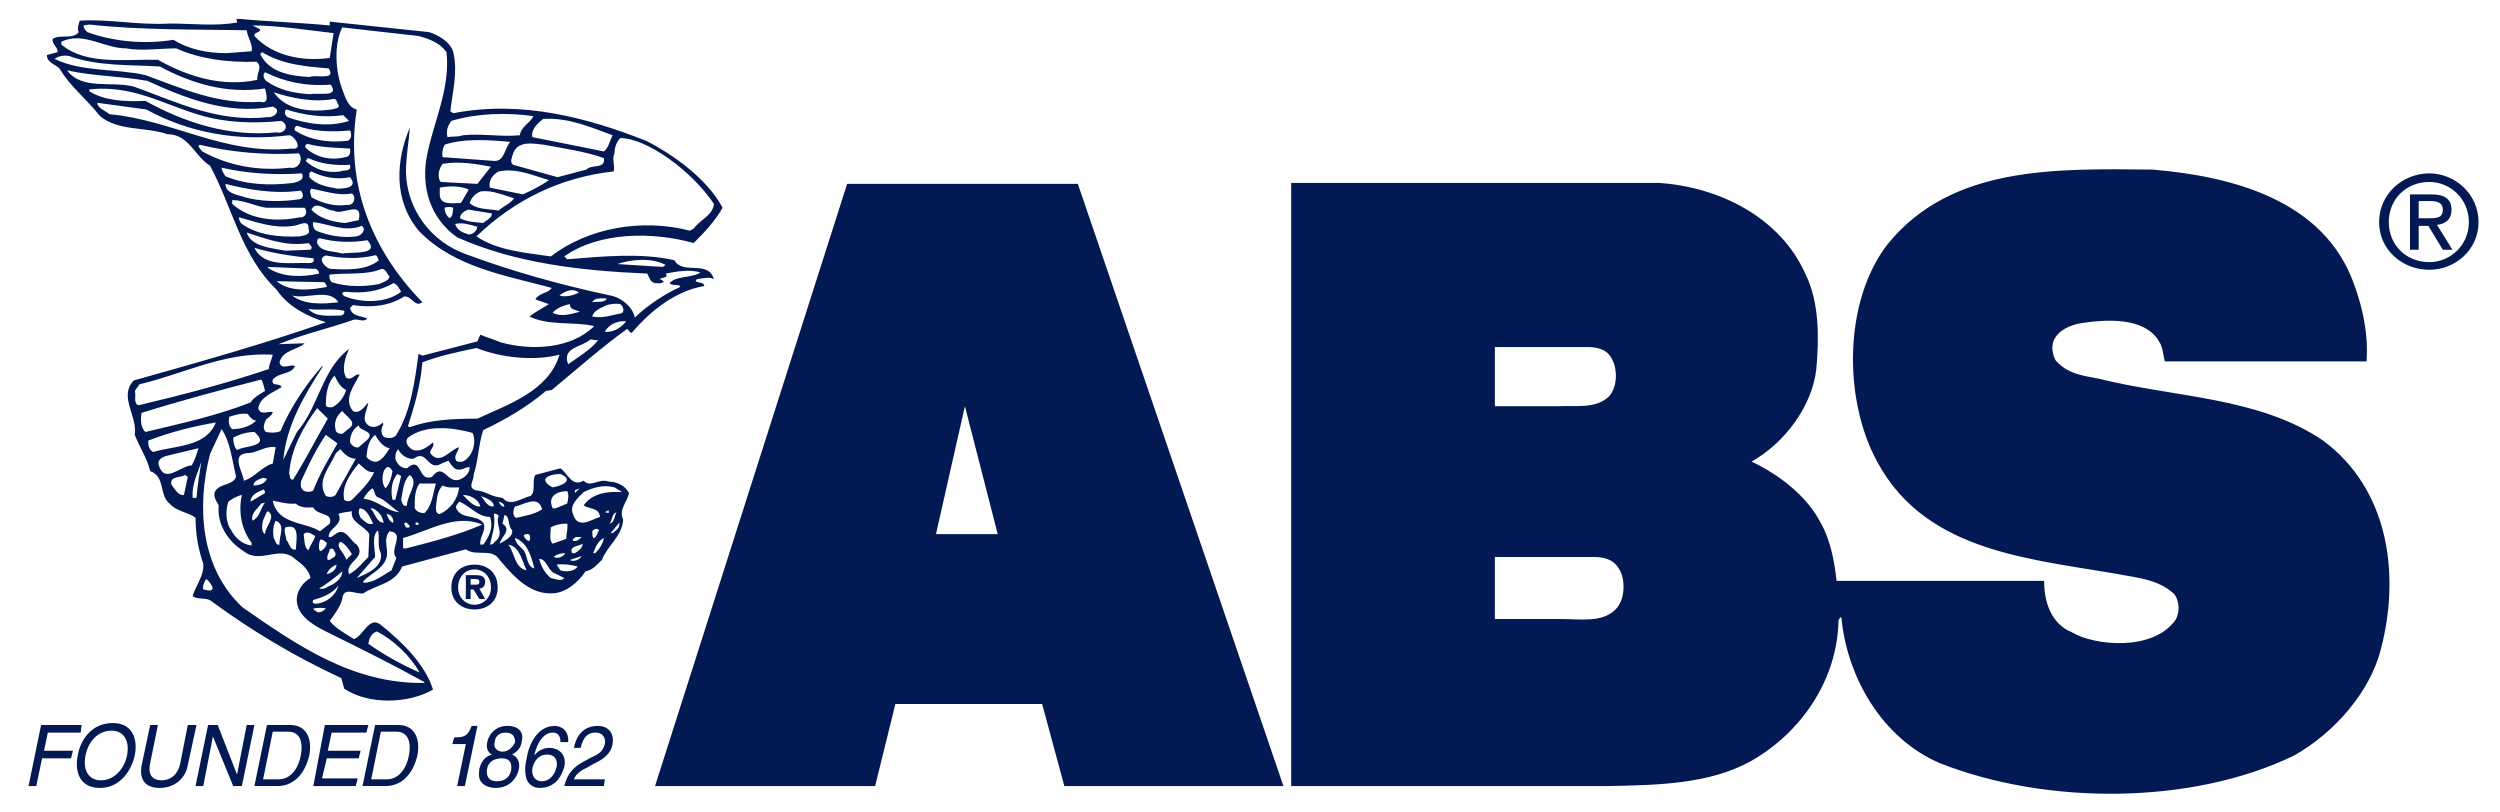 <svg width="80" height="26" viewBox="0 0 80 26" fill="none" xmlns="http://www.w3.org/2000/svg">
<path fill-rule="evenodd" clip-rule="evenodd" d="M1.161 25.154H0.913L1.315 23.199H2.612L2.581 23.443H1.531L1.408 24.024H2.334L2.273 24.267H1.346L1.161 25.154ZM3.199 25.214C2.489 25.214 2.396 24.603 2.489 24.176C2.551 23.748 2.89 23.137 3.601 23.137C4.311 23.137 4.404 23.749 4.311 24.176C4.218 24.603 3.879 25.214 3.199 25.214ZM3.57 23.382C3.138 23.382 2.828 23.718 2.736 24.176C2.643 24.634 2.828 24.97 3.23 24.97C3.631 24.97 3.971 24.634 4.064 24.176C4.156 23.718 3.971 23.382 3.57 23.382ZM6.288 23.199L6.01 24.481C5.948 24.878 5.609 25.214 5.114 25.214C4.589 25.214 4.466 24.878 4.528 24.512L4.806 23.199H5.053L4.806 24.42C4.713 24.848 4.93 24.97 5.177 24.97C5.393 24.97 5.671 24.848 5.763 24.45L6.01 23.199L6.288 23.199ZM7.894 23.199H8.141L7.74 25.154H7.462L6.813 23.565L6.504 25.154H6.257L6.659 23.199H6.967L7.585 24.787L7.894 23.199ZM8.543 23.199H9.285C9.779 23.199 9.995 23.595 9.902 24.146C9.81 24.603 9.501 25.153 8.883 25.153H8.141L8.543 23.199ZM8.42 24.939H8.914C9.253 24.939 9.531 24.665 9.624 24.176C9.717 23.688 9.562 23.413 9.222 23.413H8.728L8.42 24.939ZM11.385 25.154H10.026L10.396 23.199H11.787L11.725 23.443H10.613L10.489 24.024H11.54L11.478 24.267H10.458L10.304 24.909H11.447L11.385 25.154ZM12.003 23.199H12.744C13.239 23.199 13.455 23.595 13.362 24.146C13.27 24.603 12.961 25.153 12.343 25.153H11.601L12.003 23.199ZM11.879 24.939H12.373C12.713 24.939 12.991 24.665 13.084 24.176C13.177 23.688 13.022 23.413 12.682 23.413H12.188L11.879 24.939ZM14.876 25.154H14.629L14.907 23.81H14.475L14.536 23.596C14.845 23.596 14.969 23.566 15.092 23.23H15.278L14.876 25.154ZM16.389 24.146C16.605 24.237 16.636 24.45 16.605 24.603C16.544 24.909 16.297 25.214 15.864 25.214C15.74 25.214 15.555 25.184 15.431 25.061C15.277 24.909 15.339 24.695 15.339 24.603C15.401 24.359 15.524 24.206 15.74 24.146C15.617 24.084 15.555 23.932 15.586 23.779C15.617 23.565 15.802 23.229 16.235 23.229C16.667 23.229 16.759 23.504 16.698 23.718C16.667 23.993 16.482 24.085 16.389 24.146ZM15.586 24.603C15.556 24.756 15.586 25 15.895 25C16.081 25 16.297 24.939 16.358 24.634C16.389 24.359 16.266 24.267 16.05 24.267C15.771 24.267 15.617 24.42 15.586 24.603ZM16.482 23.749C16.482 23.627 16.451 23.443 16.173 23.443C15.926 23.443 15.833 23.627 15.833 23.749C15.771 23.932 15.926 24.053 16.081 24.053C16.266 24.053 16.421 23.901 16.482 23.749ZM17.934 23.749C17.934 23.565 17.872 23.443 17.687 23.443C17.316 23.443 17.131 23.963 17.1 24.176C17.156 24.099 17.23 24.036 17.317 23.994C17.403 23.951 17.498 23.93 17.594 23.932C17.811 23.932 18.15 24.085 18.058 24.543C17.996 24.726 17.934 24.878 17.78 25.031C17.656 25.122 17.532 25.214 17.254 25.214C17.167 25.213 17.082 25.186 17.011 25.137C16.939 25.088 16.884 25.019 16.853 24.939C16.791 24.756 16.791 24.512 16.853 24.267C16.915 23.84 17.193 23.229 17.748 23.229C17.934 23.229 18.212 23.352 18.181 23.749H17.934ZM17.347 25C17.563 25 17.748 24.818 17.811 24.543C17.841 24.39 17.811 24.146 17.501 24.146C17.254 24.146 17.1 24.329 17.038 24.573C17.007 24.756 17.069 25 17.347 25ZM18.366 23.932C18.49 23.291 18.923 23.229 19.138 23.229C19.447 23.229 19.663 23.443 19.602 23.81C19.541 24.146 19.293 24.298 18.984 24.45L18.768 24.573C18.49 24.695 18.397 24.847 18.366 24.939H19.355L19.324 25.153H18.058C18.15 24.755 18.366 24.542 18.644 24.389L18.923 24.236C19.139 24.145 19.294 24.053 19.355 23.809C19.386 23.656 19.325 23.442 19.046 23.442C18.707 23.442 18.614 23.778 18.583 23.931L18.366 23.932ZM34.491 5.884H27.108L20.961 25.154H28.004L28.652 22.528H33.348L34.059 25.154H41.07L34.491 5.884ZM29.951 17.092L30.877 12.999L31.927 17.092H29.951ZM74.34 14.099C72.27 12.694 69.583 12.725 67.143 12.114C66.648 12.022 66.154 11.961 65.783 11.534C65.691 11.381 65.629 11.106 65.721 10.892C65.876 10.557 66.247 10.404 66.586 10.343C67.358 10.221 68.625 10.129 69.088 10.923C69.211 11.106 69.211 11.32 69.274 11.564H75.73C75.791 10.679 75.606 9.854 75.328 9.091C74.371 6.403 71.436 5.64 68.872 5.426C65.752 5.396 62.447 5.304 60.408 7.808C58.986 9.64 58.986 12.786 60.068 14.771C61.674 17.764 65.165 17.885 68.13 18.435C68.655 18.527 69.15 18.618 69.582 19.015C69.737 19.229 69.767 19.596 69.613 19.84C68.902 20.848 67.018 20.665 66.308 20.236C65.629 19.962 65.412 19.259 65.412 18.588H58.77C58.708 18.008 58.584 17.305 58.276 16.756C57.813 15.84 56.886 15.168 56.052 14.771C57.133 14.16 57.998 12.969 58.122 11.809C58.215 10.801 58.215 9.671 57.782 8.786C56.979 6.954 55.002 5.977 53.087 5.854H41.318V25.154H51.45C53.056 25.123 54.694 25.093 56.022 24.36C57.69 23.414 58.802 21.703 58.833 19.841L58.895 19.749L58.926 19.779C59.111 21.673 60.222 23.627 62.076 24.421C65.474 25.765 70.139 25.765 73.413 24.176C74.71 23.443 75.853 22.13 76.193 20.756C76.811 18.374 76.441 15.656 74.34 14.099ZM47.836 11.106H50.801C51.326 11.106 51.511 11.32 51.604 11.534C51.759 11.839 51.759 12.389 51.481 12.694C51.048 13.091 50.431 12.969 49.843 12.999H47.836V11.106ZM51.697 19.503C51.265 19.932 50.585 19.809 49.968 19.809H47.836V17.824H50.987C51.543 17.824 51.728 18.038 51.851 18.282C52.006 18.588 52.006 19.199 51.697 19.503ZM22.197 7.778C20.899 7.411 19.17 7.411 18.058 8.205L18.15 8.297C19.293 8.205 20.498 8.083 21.58 8.327C21.858 8.816 22.66 8.297 22.846 8.938C22.722 8.846 22.475 8.907 22.29 8.938L22.259 8.999C22.352 9.06 22.537 9.029 22.537 9.152C21.641 9.305 20.838 9.915 20.22 10.648C20.128 10.648 20.128 10.557 20.066 10.526C19.262 11.106 18.429 11.839 17.656 12.48L17.471 12.511C16.853 13.03 16.174 13.427 15.463 13.763C15.309 14.221 15.309 14.74 15.154 15.198C15.185 15.351 14.938 15.595 15.216 15.687C15.556 15.717 15.71 15.9 16.081 15.931C16.328 16.236 16.699 15.931 16.977 15.87C17.162 15.717 17.008 15.412 17.131 15.198L17.934 14.985C18.182 15.168 18.305 15.596 18.676 15.381C18.892 15.626 19.17 15.29 19.479 15.412C19.726 15.412 20.004 15.533 20.128 15.778C20.066 16.084 19.788 16.297 19.942 16.633C19.911 17.152 19.417 17.488 19.262 17.915C19.108 18.068 18.954 18.251 18.738 18.281C18.49 18.648 18.12 18.954 17.718 18.984C16.977 19.046 16.452 18.465 15.988 17.915C15.741 17.518 15.247 17.823 14.907 17.579L12.868 18.129C12.652 18.678 12.034 18.709 11.633 18.984C11.417 19.045 10.984 18.739 10.953 19.166C10.892 19.411 10.706 19.656 10.552 19.869C10.737 20.114 11.046 20.266 11.324 20.45C11.633 20.358 11.818 19.656 12.22 20.022C12.899 20.572 13.61 21.274 13.857 22.068C13.054 22.526 11.787 22.556 11.015 22.037L10.922 21.701C9.451 21.018 8.054 20.189 6.752 19.228C6.598 19.107 6.289 19.198 6.165 19.075C6.258 18.739 6.536 18.434 6.505 18.037C6.34 17.566 6.257 17.07 6.258 16.571C6.042 16.388 5.671 16.388 5.424 16.113C5.084 15.838 5.3 15.258 4.806 15.075C4.713 14.678 4.466 14.311 4.312 13.914C4.405 13.303 3.787 12.693 4.281 12.174C6.35 11.593 8.42 11.014 10.428 10.311C9.841 10.127 9.223 9.822 8.853 9.272C7.71 8.174 7.432 6.616 6.721 5.303C6.227 4.998 6.042 4.295 5.362 4.295C4.652 4.051 3.787 4.204 3.2 3.715C2.767 3.165 2.242 2.768 1.902 2.188C1.779 2.066 1.5 2.005 1.5 1.761L1.84 1.669C1.871 1.516 1.655 1.425 1.686 1.242C1.933 1.088 2.335 1.272 2.52 1.028C2.458 0.936 2.52 0.753 2.551 0.661C3.477 0.6 4.435 0.814 5.423 0.753C6.165 0.753 6.875 0.844 7.586 0.722C7.586 0.692 7.586 0.661 7.555 0.631L7.616 0.6C8.574 0.692 9.593 0.722 10.551 0.814V0.692L13.733 1.028C14.011 1.119 14.412 1.333 14.505 1.669C14.66 2.31 14.474 2.951 14.412 3.562L14.505 3.623C16.698 3.196 18.83 3.776 20.683 4.509C21.579 4.967 22.629 5.73 23.123 6.646C22.907 7.045 22.537 7.442 22.197 7.778ZM22.846 6.526C22.135 5.457 20.683 4.418 19.849 4.418C19.726 4.541 19.664 4.724 19.664 4.907C19.571 5.091 19.695 5.334 19.633 5.487C17.934 5.67 16.451 6.403 15.246 7.564C15.926 8.022 16.791 8.083 17.625 8.205C18.83 7.289 20.529 6.984 22.073 7.381L22.197 7.319C22.382 7.045 22.815 6.892 22.846 6.526ZM22.413 8.724C22.104 8.602 21.61 8.694 21.301 8.755C21.424 8.907 21.116 8.877 21.116 8.938C21.178 8.938 21.208 8.999 21.239 8.999C21.178 9.091 21.085 9.06 20.961 9.06C20.807 9.029 20.776 8.877 20.714 8.755C18.552 8.663 16.482 8.419 14.629 7.595C13.764 6.984 13.455 5.976 13.671 4.938C13.887 3.869 14.412 2.831 14.289 1.671C14.073 1.366 13.733 1.243 13.393 1.152L10.953 0.877C10.675 1.426 10.736 2.281 10.953 2.861C11.046 3.105 11.138 3.441 11.416 3.503C11.046 5.884 11.879 7.992 13.516 9.671C13.27 9.854 13.177 9.457 12.93 9.488C12.466 9.793 11.879 9.854 11.293 9.762L11.2 9.854C11.261 10.129 11.54 10.099 11.756 10.191C11.632 10.343 11.416 10.16 11.261 10.252C10.458 10.526 9.655 10.71 8.914 11.015L9.748 10.984C9.532 11.198 9.038 11.198 8.945 11.595C9.006 11.87 9.316 11.626 9.439 11.717C9.316 11.992 8.945 11.901 8.729 12.145C8.667 12.389 8.976 12.236 9.006 12.389C8.729 12.572 8.327 12.694 8.265 13.061C8.327 13.305 8.574 13.153 8.729 13.184C8.698 13.305 8.605 13.336 8.513 13.428C8.451 13.55 8.389 13.733 8.513 13.824C8.667 13.854 8.852 13.854 8.976 13.794C9.285 13.061 9.748 12.358 10.304 11.718H10.335C9.748 12.634 9.161 13.611 9.068 14.71L9.501 13.825C10.211 13 10.304 11.809 11.169 11.168C11.046 11.443 10.922 11.809 11.076 12.084C11.261 12.206 11.354 11.932 11.509 11.992C11.323 12.359 10.983 12.756 11.293 13.153C11.509 13.275 11.694 12.969 11.787 12.878C11.756 13.122 11.54 13.428 11.787 13.611C11.972 13.733 12.157 13.611 12.25 13.52C12.25 13.55 12.281 13.611 12.25 13.611C12.188 13.733 12.188 13.886 12.281 13.977C12.405 14.038 12.59 14.038 12.683 13.916C13.146 13.153 13.27 12.236 13.393 11.32L13.516 11.381L15.277 10.924L15.37 10.71C15.586 10.801 15.803 10.862 16.019 10.954C17.007 11.229 18.274 11.168 19.015 10.435C18.366 10.282 17.563 10.435 16.945 10.129C17.131 9.977 17.378 9.855 17.563 9.732L17.131 9.58C17.254 9.366 17.532 9.396 17.656 9.213C16.204 8.816 14.567 8.572 13.424 7.411C12.559 6.404 12.683 5.091 13.115 4.083C13.084 4.541 12.991 4.999 12.991 5.518C13.022 6.709 13.795 7.748 14.938 8.144C16.421 8.694 17.965 9.122 19.541 9.458C19.88 9.519 20.251 9.825 20.313 10.16C20.74 9.76 21.23 9.43 21.764 9.183V9.152C21.671 9.091 21.517 9.152 21.424 9.061C21.641 8.816 22.104 8.907 22.413 8.724ZM21.208 8.541L21.301 8.48C20.869 8.236 20.189 8.297 19.756 8.45L21.208 8.541ZM20.035 10.282C19.787 10.251 19.479 10.374 19.355 10.617C19.602 10.648 19.88 10.495 20.035 10.282ZM19.818 10.037C20.003 10.037 19.973 9.824 19.849 9.732C19.695 9.702 19.541 9.732 19.417 9.762C19.231 9.854 18.984 9.946 18.953 10.129C19.262 10.19 19.541 10.098 19.818 10.037ZM19.911 15.748L19.664 15.595C19.324 15.503 18.984 15.595 18.675 15.748C18.49 15.931 18.212 16.175 18.336 16.45C18.49 16.97 18.953 16.604 19.201 16.541C19.17 16.237 18.861 16.297 18.675 16.175C18.953 15.778 19.448 15.717 19.911 15.748ZM19.818 16.725L19.541 17.061H19.602C19.726 16.97 19.849 16.878 19.818 16.725ZM19.509 16.756C19.602 16.634 19.571 16.45 19.726 16.389C19.664 16.511 19.664 16.725 19.509 16.756ZM19.602 4.327C18.923 4.083 18.181 3.747 17.378 3.808C17.224 3.93 16.976 4.144 17.038 4.388L19.325 4.846C19.479 4.724 19.509 4.51 19.602 4.327ZM19.479 16.42V16.328L19.355 16.389L19.479 16.42ZM18.953 9.671C19.015 9.518 19.262 9.549 19.417 9.549C19.355 9.702 19.108 9.64 18.953 9.671ZM19.324 5.06C18.737 4.847 18.058 4.755 17.409 4.632C17.1 4.602 16.575 4.48 16.421 4.907C16.389 5.029 16.297 5.182 16.421 5.274L17.841 5.67L18.768 5.426C18.923 5.243 19.386 5.426 19.324 5.06ZM19.324 17.214C19.138 17.305 19.045 17.519 18.984 17.702H19.046C19.201 17.549 19.293 17.397 19.324 17.214ZM19.17 16.97C19.108 16.878 18.984 16.939 18.953 17C18.953 17.092 18.953 17.153 18.984 17.214H19.015C19.108 17.153 19.108 17.061 19.17 16.97ZM19.138 10.892L18.891 10.862C18.644 11.106 17.964 11.106 18.181 11.656C18.521 11.412 18.891 11.198 19.138 10.892ZM18.644 17.397C18.52 17.489 18.212 17.458 18.304 17.702H18.397C18.49 17.641 18.644 17.549 18.644 17.397ZM18.613 17.183H18.428C18.397 17.214 18.305 17.244 18.336 17.305C18.459 17.336 18.521 17.274 18.613 17.183ZM18.613 17.794L18.243 17.916C18.274 17.947 18.305 17.947 18.336 17.947C18.391 17.947 18.446 17.933 18.495 17.906C18.544 17.88 18.584 17.841 18.613 17.794ZM18.552 9.976C18.459 9.915 18.212 9.915 18.243 9.732C18.058 9.762 17.811 9.854 17.687 10.007C17.965 10.16 18.305 10.037 18.552 9.976ZM18.397 15.778L18.552 15.626L18.397 15.687V15.778ZM18.521 9.366L18.49 9.335C18.274 9.213 18.058 9.335 17.903 9.457C18.088 9.518 18.336 9.457 18.521 9.366ZM18.49 18.13C18.274 18.068 17.996 18.038 17.811 18.068L17.934 18.252C18.15 18.313 18.366 18.282 18.49 18.13ZM18.15 16.114C18.181 15.993 18.212 15.808 18.15 15.717C17.841 15.717 17.501 15.87 17.687 16.267H17.78L18.15 16.114ZM18.119 17.244C18.119 17.092 18.181 16.908 18.15 16.756C17.965 16.756 17.78 16.786 17.625 16.878C17.625 17.031 17.563 17.305 17.687 17.397L18.119 17.244ZM17.934 15.168C17.78 15.168 17.501 15.198 17.44 15.351C17.471 15.472 17.563 15.534 17.687 15.596C17.903 15.565 18.428 15.381 17.934 15.168ZM17.718 17.824C17.811 17.732 17.965 17.702 18.088 17.702C18.026 17.824 17.841 17.885 17.718 17.824ZM18.058 18.497L17.687 18.313C17.501 18.16 17.471 17.885 17.254 17.885C17.316 18.13 17.44 18.344 17.625 18.497C17.78 18.527 17.965 18.618 18.058 18.497ZM17.903 11.35C17.069 11.564 16.019 11.442 15.246 11.136C14.66 11.259 14.073 11.381 13.516 11.595C13.455 12.328 13.27 12.969 13.053 13.64L13.115 13.671C13.764 13.427 14.536 13.397 15.277 13.397C16.266 12.938 17.563 12.511 17.903 11.35ZM17.563 5.762C17.038 5.61 16.513 5.365 15.957 5.487C15.771 5.579 15.617 5.793 15.679 6.006L16.729 6.22C17.007 6.098 17.316 5.945 17.563 5.762ZM17.347 16.297C17.224 15.808 16.729 16.175 16.482 16.205C16.421 16.297 16.389 16.511 16.513 16.572C16.791 16.511 17.131 16.45 17.347 16.297ZM17.1 18.191C16.853 18.129 16.884 17.794 16.76 17.61C16.636 17.489 16.482 17.366 16.482 17.214C16.884 17.366 17.007 17.824 17.1 18.191ZM17.069 3.716C16.204 3.594 15.246 3.625 14.443 3.869C14.351 3.991 14.258 4.174 14.32 4.388C14.474 4.358 14.66 4.388 14.814 4.327C15.432 4.266 16.05 4.388 16.636 4.327C16.667 4.052 16.976 3.93 17.069 3.716ZM16.853 17.092C16.791 17.092 16.76 17.122 16.76 17.153C16.791 17.214 16.884 17.336 16.945 17.305C16.976 17.214 16.976 17.061 16.853 17.092ZM16.853 18.252C16.451 18.16 16.482 17.702 16.266 17.428C16.636 17.489 16.698 17.947 16.853 18.252ZM16.451 6.343C16.111 6.251 15.741 6.067 15.37 6.129C15.289 6.161 15.217 6.211 15.158 6.274C15.099 6.338 15.056 6.413 15.03 6.496C15.246 6.709 15.617 6.679 15.957 6.74C16.111 6.587 16.328 6.526 16.451 6.343ZM16.389 16.97C16.235 16.816 16.327 16.511 16.142 16.481L16.08 16.756C16.388 16.97 16.049 17.153 15.987 17.397C16.142 17.305 16.421 17.183 16.389 16.97ZM16.328 4.541C15.679 4.48 14.845 4.418 14.227 4.632C14.165 4.755 14.134 4.907 14.165 5.029L15.833 5.151C16.142 5.151 16.142 4.755 16.328 4.541ZM16.142 16.205C16.05 16.236 15.988 16.114 15.957 16.053C15.988 16.053 16.142 16.114 16.142 16.205ZM15.833 17.336C16.173 17.092 15.833 16.786 15.957 16.511C15.926 16.45 15.833 16.42 15.803 16.45C15.864 16.847 15.741 17.122 15.679 17.428C15.741 17.428 15.803 17.397 15.833 17.336ZM15.803 16.205C15.556 16.236 15.493 15.931 15.37 15.87C15.556 15.931 15.803 16.023 15.803 16.205ZM15.741 6.831L14.999 6.709C14.876 6.739 14.721 6.831 14.721 6.984C14.937 7.106 15.215 7.106 15.462 7.136C15.556 7.045 15.741 6.984 15.741 6.831ZM15.463 17.428C15.648 17.183 15.803 16.878 15.679 16.541C15.278 16.541 15.03 16.175 14.691 16.053C14.66 16.114 14.567 16.175 14.598 16.267C14.783 16.634 15.216 16.45 15.463 16.725C15.586 16.97 15.339 17.153 15.37 17.428H15.463ZM15.277 5.884L15.71 5.334C15.216 5.243 14.691 5.151 14.165 5.243C14.042 5.396 13.98 5.67 14.104 5.823L15.277 5.884ZM15.432 16.786C14.567 16.42 13.702 17 12.899 17.214V17.549H12.991C13.826 17.336 14.659 17.122 15.432 16.786ZM15.37 16.205C15.154 16.236 14.938 15.961 14.814 15.839C15.03 15.839 15.308 15.962 15.37 16.205ZM15.277 7.258C15.061 7.198 14.814 7.106 14.566 7.167C14.628 7.381 14.814 7.442 14.999 7.503C15.122 7.503 15.246 7.411 15.277 7.258ZM15.122 13.854C14.474 13.671 13.609 13.579 13.053 14.007C12.929 14.16 13.084 14.343 13.238 14.404C13.485 14.465 13.701 14.282 13.856 14.159C13.918 14.282 13.763 14.373 13.763 14.495C14.072 14.923 14.412 14.373 14.69 14.312C14.659 14.465 14.505 14.587 14.597 14.74C14.659 14.802 14.783 14.77 14.814 14.77C15.154 14.587 15.246 14.13 15.122 13.854ZM15.03 14.954C14.907 14.923 14.783 15.076 14.597 15.015C14.474 14.954 14.412 14.832 14.35 14.741L14.134 14.832C13.671 15.107 13.671 14.344 13.238 14.679C13.022 14.709 12.806 14.527 12.744 14.374C12.651 14.465 12.651 14.587 12.651 14.679C12.713 14.863 12.837 14.985 13.022 14.985C13.516 14.557 13.362 15.442 13.826 15.259C14.196 14.771 14.289 15.472 14.691 15.351C14.876 15.29 15.03 15.138 15.03 14.954ZM14.999 6.067C14.752 5.945 14.35 5.945 14.073 6.006V6.22C14.073 6.587 14.505 6.495 14.752 6.495L14.999 6.067ZM14.691 15.596C14.536 15.596 14.32 15.626 14.165 15.534C13.98 15.717 13.98 15.993 13.949 16.237C13.949 16.298 13.949 16.45 14.073 16.45C14.412 16.297 14.659 15.962 14.691 15.596ZM14.505 6.648C14.443 6.617 14.289 6.617 14.227 6.648C14.227 6.8 14.289 6.892 14.381 6.984C14.505 6.922 14.474 6.8 14.505 6.648ZM13.949 15.472H13.424C13.27 15.687 13.27 15.961 13.27 16.267C13.331 16.359 13.424 16.42 13.578 16.42C13.826 16.205 13.856 15.778 13.949 15.472ZM13.578 21.825C12.528 21.244 11.478 20.726 10.428 20.206C9.995 19.993 9.439 19.657 9.501 19.107C9.532 18.863 9.717 18.618 9.933 18.497C9.902 18.252 9.655 18.038 9.439 17.885C8.945 17.428 8.327 18.068 7.802 17.641C7.308 17.336 6.937 16.786 6.999 16.175C6.906 15.993 6.751 15.808 6.968 15.626C7.153 15.472 7.462 15.504 7.555 15.259C7.431 14.74 7.369 14.13 7.091 13.733L6.721 14.527C6.288 16.206 6.412 18.191 7.771 19.443C9.532 20.665 11.293 21.886 13.578 21.855V21.825ZM12.065 20.206C11.879 20.268 11.818 20.42 11.787 20.603C12.301 20.961 12.849 21.267 13.424 21.519C13.146 21.001 12.59 20.481 12.065 20.206ZM13.3 16.725V16.786C13.331 16.816 13.362 16.786 13.392 16.786C13.424 16.756 13.362 16.695 13.3 16.725ZM13.115 15.198C12.899 15.381 12.899 15.717 12.837 15.993C12.868 16.084 12.899 16.237 13.022 16.175C13.022 15.839 13.424 15.442 13.115 15.198ZM13.115 16.847C13.084 16.786 12.991 16.664 12.93 16.756L12.991 16.878C13.022 16.878 13.084 16.908 13.115 16.847ZM12.837 9.335C12.775 9.243 12.713 9.091 12.59 9.06C12.126 9.335 11.601 9.396 11.046 9.335L10.953 9.366C10.953 9.427 10.983 9.457 11.046 9.488C11.601 9.702 12.373 9.702 12.837 9.335ZM12.837 15.229L12.713 15.168C12.528 15.381 12.497 15.717 12.559 15.993H12.651C12.713 15.748 12.775 15.472 12.837 15.229ZM12.775 16.389C12.559 16.267 12.343 15.993 12.065 15.9C11.972 15.839 12.003 15.687 11.911 15.626C11.793 15.715 11.697 15.83 11.632 15.962C12.065 15.993 12.373 16.359 12.775 16.389ZM12.683 17.855C12.435 17.58 12.991 17.061 12.466 17C12.25 17.245 12.435 17.58 12.373 17.824C12.281 18.191 11.88 18.345 11.632 18.588V18.649C11.972 18.649 12.25 18.404 12.528 18.252L12.683 17.855ZM12.59 16.725C12.497 16.725 12.405 16.572 12.373 16.45C12.528 16.45 12.59 16.604 12.59 16.725ZM12.559 15.076C12.528 15.015 12.466 14.923 12.373 14.954C12.343 14.985 12.312 15.015 12.281 15.076C12.219 15.259 12.219 15.504 12.342 15.626C12.466 15.472 12.528 15.29 12.559 15.076ZM12.466 8.846C12.373 8.755 12.343 8.602 12.219 8.602C11.725 8.816 11.076 8.724 10.551 8.786C10.52 8.846 10.551 8.969 10.613 9.029C11.077 9.182 11.632 9.182 12.126 9.091C12.25 9.029 12.435 8.999 12.466 8.846ZM12.466 14.343C12.25 14.312 12.096 14.069 12.003 13.915C11.787 14.099 11.756 14.343 11.725 14.618C11.787 14.709 11.941 14.802 12.065 14.771C12.25 14.709 12.373 14.496 12.466 14.343ZM12.281 16.725L12.219 16.541C12.157 16.42 11.972 16.237 11.848 16.267C12.003 16.389 12.034 16.725 12.281 16.725ZM12.188 17.702C12.065 17.489 12.157 17.153 12.095 16.97C11.879 17.153 12.002 17.549 12.002 17.824L11.416 18.497C11.756 18.344 12.25 18.16 12.188 17.702ZM12.126 8.327C12.065 8.266 12.096 8.144 11.972 8.175C11.509 8.297 10.891 8.266 10.428 8.175C10.335 8.205 10.273 8.266 10.304 8.358C10.335 8.45 10.458 8.572 10.551 8.602C11.076 8.633 11.725 8.663 12.126 8.327ZM11.972 15.106C11.756 15.137 11.632 14.954 11.478 14.832C11.2 15.168 10.922 15.565 11.015 15.993C11.049 16.022 11.093 16.038 11.138 16.038C11.183 16.038 11.227 16.022 11.261 15.993C11.54 15.717 11.848 15.412 11.972 15.106ZM11.509 16.267C11.447 16.389 11.509 16.511 11.54 16.572C11.663 16.663 11.756 16.816 11.941 16.756C11.848 16.573 11.725 16.267 11.509 16.267ZM11.756 7.686C11.253 7.773 10.736 7.753 10.242 7.625C10.149 7.625 10.149 7.686 10.149 7.778C10.273 8.083 10.674 8.022 10.952 8.114C11.261 8.053 12.188 8.175 11.756 7.686ZM11.725 14.099C12.065 13.794 11.478 13.794 11.478 13.611C11.293 13.733 11.2 13.915 11.2 14.16C11.261 14.252 11.354 14.343 11.478 14.312L11.725 14.099ZM11.818 17.092C11.663 16.816 11.2 16.725 11.261 16.359C11.138 16.389 10.922 16.389 10.829 16.45C11.015 16.786 10.489 16.908 10.52 17.183C10.613 17.214 10.675 17.122 10.736 17.092C11.046 16.847 11.2 17.305 11.416 17.428C11.756 17.855 11.015 17.977 11.169 18.374C11.416 18.252 11.601 18.007 11.787 17.824L11.818 17.092ZM11.571 7.228C11.046 7.442 10.52 7.167 10.026 7.106C10.01 7.156 10.011 7.209 10.027 7.258C10.044 7.308 10.076 7.351 10.118 7.381C10.489 7.534 10.953 7.625 11.385 7.565C11.54 7.564 11.756 7.35 11.571 7.228ZM11.478 7.045C11.632 6.373 10.922 6.922 10.675 6.739C10.428 6.739 10.118 6.403 9.964 6.709C10.211 6.984 10.644 7.106 11.046 7.136L11.478 7.045ZM11.385 14.679C11.169 14.679 11.015 14.527 10.892 14.374C10.829 14.435 10.768 14.465 10.736 14.527C10.551 14.955 10.118 15.382 10.428 15.871C10.489 15.901 10.644 15.931 10.736 15.84L11.385 14.679ZM11.261 6.19C10.829 6.281 10.335 6.098 9.964 6.037C9.871 6.129 9.964 6.221 9.964 6.312C10.304 6.495 10.675 6.617 11.107 6.556C11.323 6.587 11.416 6.312 11.261 6.19ZM11.138 13.733C11.478 13.519 11.076 13.336 10.953 13.152C10.798 13.274 10.675 13.488 10.736 13.733C10.736 13.854 10.86 13.885 10.953 13.885L11.138 13.733ZM11.199 5.67C10.767 5.762 10.334 5.67 9.964 5.487C9.871 5.518 9.902 5.61 9.902 5.67C10.118 5.915 10.458 5.976 10.798 6.037C11.015 6.037 11.478 6.006 11.199 5.67ZM11.261 17.732C11.169 17.58 11.046 17.396 10.891 17.336C10.705 17.489 11.046 17.702 11.076 17.916L11.261 17.732ZM11.199 4.174C10.612 4.235 9.995 4.205 9.5 4.022C9.439 4.052 9.408 4.113 9.439 4.174C9.902 4.48 10.489 4.571 11.076 4.51C11.261 4.51 11.261 4.266 11.199 4.174ZM11.199 4.755C10.736 4.724 10.273 4.724 9.84 4.602C9.778 4.632 9.747 4.663 9.778 4.724C10.087 5.029 10.582 5.151 11.045 5.029C11.169 5.029 11.231 4.907 11.199 4.755ZM11.199 5.274C10.736 5.304 10.242 5.243 9.871 5.06C9.778 5.091 9.84 5.121 9.778 5.151C10.087 5.427 10.458 5.548 10.891 5.487C10.983 5.426 11.261 5.518 11.199 5.274ZM11.169 3.869L10.983 3.686C10.366 3.777 9.717 3.686 9.161 3.503L9.13 3.533C9.099 3.624 9.13 3.686 9.192 3.746C9.779 3.96 10.52 4.083 11.169 3.869ZM11.076 12.48C10.891 12.389 10.798 12.206 10.705 12.023C10.489 12.236 10.427 12.602 10.427 12.939C10.427 13.061 10.551 13.03 10.643 13.03C10.86 12.908 11.015 12.694 11.076 12.48ZM11.015 9.946C10.644 9.854 10.211 9.946 9.871 9.885C10.088 10.16 10.551 10.098 10.891 10.098C10.953 10.098 11.046 10.037 11.015 9.946ZM10.953 18.282C10.706 18.496 10.428 18.71 10.211 18.832C10.304 18.862 10.428 18.832 10.489 18.771C10.675 18.71 10.953 18.527 10.953 18.282ZM10.829 3.35C10.767 3.289 10.798 3.167 10.674 3.167C10.026 3.289 9.315 3.136 8.759 2.953C9.161 3.533 9.933 3.594 10.612 3.503C10.706 3.472 10.891 3.472 10.829 3.35ZM10.829 18.741C10.612 19.015 10.334 19.107 10.026 19.199C9.964 19.29 10.056 19.321 10.118 19.321C10.428 19.29 10.736 19.076 10.829 18.741ZM10.829 9.671C10.334 9.732 9.747 9.763 9.346 9.457C9.841 9.579 10.52 9.213 10.829 9.671ZM10.798 14.19L10.427 13.915C10.118 14.373 9.902 14.802 9.686 15.29C9.624 15.381 9.562 15.626 9.747 15.717C9.84 15.748 9.964 15.748 10.026 15.687C10.242 15.138 10.52 14.679 10.798 14.19ZM10.458 18.374C10.489 18.252 10.613 18.129 10.768 18.068C10.768 18.252 10.582 18.344 10.458 18.374ZM10.736 17.702C10.705 17.672 10.674 17.489 10.551 17.58C10.551 17.672 10.427 17.794 10.489 17.916H10.551C10.613 17.855 10.768 17.824 10.736 17.702ZM10.675 1.059C9.841 0.968 8.945 0.815 8.08 0.815L8.327 0.937C8.327 1.059 8.111 1.029 8.141 1.151C8.728 1.792 9.686 1.976 10.551 1.854L10.675 1.059ZM10.582 2.708C9.779 2.77 9.099 2.617 8.481 2.311C8.389 2.403 8.451 2.525 8.513 2.587C8.945 2.892 9.408 2.984 9.933 3.014C10.149 2.953 10.891 3.136 10.582 2.708ZM10.52 2.189C9.779 2.128 9.038 2.067 8.389 1.67L8.327 1.732C8.605 2.311 9.284 2.434 9.902 2.464C10.118 2.373 10.768 2.587 10.52 2.189ZM10.551 16.756C10.674 16.389 10.149 16.511 10.026 16.237C9.84 16.237 9.624 16.267 9.469 16.114C9.222 16.145 8.914 16.053 8.728 16.023C8.883 16.786 9.747 16.695 10.242 17L10.551 16.756ZM10.489 13.397L10.15 13.061C9.717 13.64 9.316 14.343 9.254 15.137C9.285 15.229 9.254 15.351 9.377 15.351C9.779 14.709 10.118 14.037 10.489 13.397ZM10.366 9.029L8.852 8.999C9.285 9.366 9.964 9.274 10.458 9.182C10.458 9.152 10.428 9.06 10.366 9.029ZM10.458 17.366C10.396 17.336 10.335 17.244 10.242 17.274C10.211 17.366 10.181 17.549 10.242 17.641C10.335 17.61 10.458 17.489 10.458 17.366ZM10.428 19.473C10.366 19.443 10.15 19.443 10.026 19.473C10.057 19.503 10.026 19.535 10.088 19.535C10.181 19.657 10.335 19.566 10.428 19.473ZM10.026 8.602L8.574 8.541V8.572C9.038 8.877 9.655 8.877 10.211 8.755C10.211 8.663 10.118 8.572 10.026 8.602ZM10.088 17.153C9.964 17.092 9.841 16.97 9.717 17.092C9.748 17.244 9.717 17.519 9.871 17.61C9.933 17.428 10.026 17.336 10.088 17.153ZM10.026 8.266C9.408 8.205 8.759 8.114 8.141 7.931C8.451 8.572 9.285 8.388 9.902 8.419C9.964 8.419 10.088 8.388 10.026 8.266ZM9.933 7.991C10.026 7.931 9.933 7.839 9.871 7.778C9.13 7.9 8.481 7.625 7.894 7.442C8.049 7.9 8.666 7.931 9.13 8.022L9.933 7.991ZM9.871 7.32C9.902 6.984 9.532 7.228 9.377 7.228C8.759 7.32 8.203 7.106 7.648 6.953C7.648 7.045 7.678 7.106 7.74 7.167C8.265 7.533 8.945 7.595 9.593 7.564C9.686 7.533 9.964 7.533 9.871 7.32ZM9.748 6.648H8.513C8.141 6.587 7.802 6.403 7.431 6.403V6.526C8.018 7.045 8.852 7.106 9.593 6.953C9.748 6.984 9.871 6.8 9.748 6.648ZM9.593 6.373C9.748 6.343 9.686 6.159 9.624 6.098C8.791 6.22 7.926 6.067 7.215 5.884C7.215 6.159 7.524 6.221 7.74 6.281C8.296 6.465 9.006 6.465 9.593 6.373ZM9.655 5.548C8.791 5.61 7.864 5.548 7.091 5.365C7.091 5.457 7.153 5.548 7.215 5.64C7.864 5.915 8.636 5.945 9.377 5.854C9.501 5.823 9.779 5.762 9.655 5.548ZM9.563 4.907C8.494 4.97 7.422 4.878 6.381 4.632L6.35 4.693L6.473 4.846C7.308 5.304 8.265 5.487 9.285 5.365C9.563 5.426 9.717 5.091 9.563 4.907ZM9.254 4.327C7.586 4.541 6.01 4.235 4.682 3.503L3.106 3.289C3.138 3.472 3.354 3.533 3.507 3.655C5.516 3.838 7.184 4.968 9.316 4.755C9.748 4.816 9.408 4.327 9.254 4.327ZM9.13 16.878C9.068 17 9.161 17.153 9.161 17.274C9.254 17.366 9.285 17.641 9.47 17.58C9.47 17.305 9.624 16.725 9.13 16.878ZM9.006 3.869C8.141 3.96 7.215 3.93 6.412 3.686C5.238 3.35 4.249 2.708 2.859 2.861V2.922C3.354 3.227 4.003 3.258 4.651 3.227C5.918 3.929 7.338 4.388 8.852 4.235C9.099 4.296 9.285 4.022 9.006 3.869ZM8.821 16.664C8.729 16.847 8.729 17.031 8.759 17.214C8.821 17.305 8.821 17.458 8.945 17.428C8.914 17.183 9.161 16.786 8.821 16.664ZM8.728 3.411C7.276 3.686 5.917 3.136 4.712 2.587C3.847 2.434 2.952 2.434 2.149 2.251C2.612 2.892 3.569 2.587 4.28 2.77C5.639 3.258 6.967 3.93 8.574 3.747C8.759 3.777 9.038 3.533 8.728 3.411ZM8.821 14.312C8.543 14.252 8.265 14.465 7.987 14.496C7.338 14.496 7.771 15.076 7.802 15.382C8.141 15.29 8.389 14.923 8.729 14.832L8.821 14.312ZM8.728 11.35C7.184 11.259 5.886 11.961 4.465 12.297L4.311 12.511C4.372 12.633 4.249 12.908 4.434 12.968C5.855 12.633 7.245 12.266 8.604 11.809C8.605 11.656 8.698 11.503 8.728 11.35ZM8.574 16.359C8.513 16.389 8.513 16.45 8.481 16.511C8.389 16.664 8.327 17 8.481 17.092C8.481 16.847 8.852 16.541 8.574 16.359ZM8.481 2.83C7.277 3.014 6.134 2.678 5.114 2.128C4.157 2.067 3.138 2.128 2.211 1.792C2.056 1.762 1.87 1.792 1.747 1.884C2.612 2.311 3.724 2.189 4.651 2.403C5.824 2.83 6.967 3.35 8.327 3.258C8.636 3.35 8.513 2.984 8.481 2.83ZM8.543 15.32L8.42 15.29C8.327 15.32 8.111 15.382 8.111 15.534C8.296 15.534 8.481 15.472 8.543 15.32ZM8.481 12.511C8.451 12.389 8.42 12.236 8.358 12.145C7.061 12.48 5.794 12.816 4.528 13.213C4.496 13.427 4.496 13.671 4.651 13.824C5.794 13.549 6.937 13.304 8.018 12.878C8.111 12.725 8.327 12.602 8.481 12.511ZM8.481 16.084L8.358 16.114C8.234 16.297 8.018 16.42 8.08 16.663C8.327 16.541 8.327 16.267 8.481 16.084ZM8.481 15.778C8.481 15.717 8.451 15.626 8.389 15.687C8.234 15.748 8.018 15.84 8.018 16.053C8.172 15.962 8.327 15.87 8.481 15.778ZM8.203 1.976C7.277 2.006 6.381 1.884 5.64 1.548C5.114 1.548 4.528 1.64 4.033 1.548C3.323 1.548 2.674 0.999 1.963 1.334V1.426C2.767 2.097 4.003 1.884 5.053 1.914C5.979 2.433 7.091 2.8 8.234 2.555C8.203 2.342 8.42 2.128 8.203 1.976ZM8.141 13.824C7.926 13.824 7.678 13.885 7.462 14.007C7.462 14.13 7.493 14.312 7.586 14.404C7.802 14.252 8.698 14.312 8.141 13.824ZM8.203 13.458C8.08 13.458 7.987 13.336 7.926 13.245C7.74 13.214 7.524 13.274 7.338 13.336C7.308 13.458 7.308 13.64 7.431 13.733C7.709 13.733 8.018 13.64 8.203 13.458ZM8.049 1.64C8.111 1.456 7.926 1.212 7.894 0.968C6.226 0.937 4.496 0.968 2.859 0.785L2.674 0.815C2.674 0.907 2.735 0.968 2.797 1.029C3.631 1.334 4.651 1.426 5.547 1.273C6.041 1.579 6.627 1.701 7.245 1.701L8.049 1.64ZM8.049 17.366C7.74 16.97 7.616 16.389 7.74 15.839C7.586 15.87 7.431 15.961 7.308 16.053C7.215 16.327 7.215 16.724 7.4 16.969C7.524 17.214 7.771 17.427 8.049 17.457V17.366ZM6.906 13.519C6.196 13.64 5.454 13.824 4.744 14.099C4.744 14.221 4.744 14.373 4.898 14.465C5.609 14.252 6.597 14.312 6.906 13.519ZM6.597 18.527C6.536 18.618 6.473 18.771 6.504 18.863L6.659 18.893C6.968 18.924 6.69 18.588 6.597 18.527ZM6.443 14.771C6.319 15.168 6.134 15.473 6.165 15.931H6.288C6.319 15.534 6.381 15.168 6.443 14.771ZM6.35 14.343L5.331 14.587C5.207 14.618 5.022 14.709 5.083 14.893C5.269 15.504 5.794 14.893 6.134 14.893C6.226 14.74 6.288 14.557 6.35 14.343ZM6.01 15.259L5.918 15.198C5.794 15.29 5.423 15.229 5.485 15.503C5.578 15.625 5.701 15.87 5.886 15.839L6.01 15.259ZM15.061 18.863H15.154L15.339 19.167H15.525L15.339 18.832C15.432 18.832 15.525 18.771 15.525 18.618C15.525 18.434 15.401 18.404 15.185 18.404H14.907V19.167H15.061V18.863ZM15.061 18.71V18.527H15.185C15.246 18.527 15.339 18.527 15.339 18.618C15.339 18.71 15.277 18.71 15.216 18.71H15.061ZM15.926 18.801C15.926 18.313 15.586 18.068 15.185 18.068C14.783 18.068 14.443 18.313 14.443 18.801C14.443 19.259 14.783 19.503 15.185 19.503C15.586 19.503 15.926 19.259 15.926 18.801ZM15.71 18.801C15.71 19.137 15.463 19.351 15.185 19.351C14.907 19.351 14.66 19.137 14.66 18.801C14.66 18.434 14.907 18.222 15.185 18.222C15.463 18.222 15.71 18.434 15.71 18.801ZM76.131 7.106C76.131 6.221 76.872 5.548 77.738 5.548C78.572 5.548 79.313 6.22 79.313 7.106C79.313 7.991 78.572 8.633 77.738 8.633C76.872 8.633 76.131 7.991 76.131 7.106ZM77.738 8.388C78.418 8.388 79.004 7.839 79.004 7.106C79.004 6.373 78.418 5.823 77.738 5.823C76.996 5.823 76.441 6.373 76.441 7.106C76.441 7.839 76.996 8.388 77.738 8.388ZM77.398 7.991H77.12V6.22H77.799C78.232 6.22 78.448 6.373 78.448 6.709C78.448 7.044 78.232 7.167 77.984 7.197L78.479 7.991H78.17L77.707 7.228H77.398V7.991ZM77.707 6.984C77.954 6.984 78.17 6.984 78.17 6.709C78.17 6.465 77.954 6.434 77.769 6.434H77.398V6.984H77.707Z" fill="#021953"/>
</svg>
